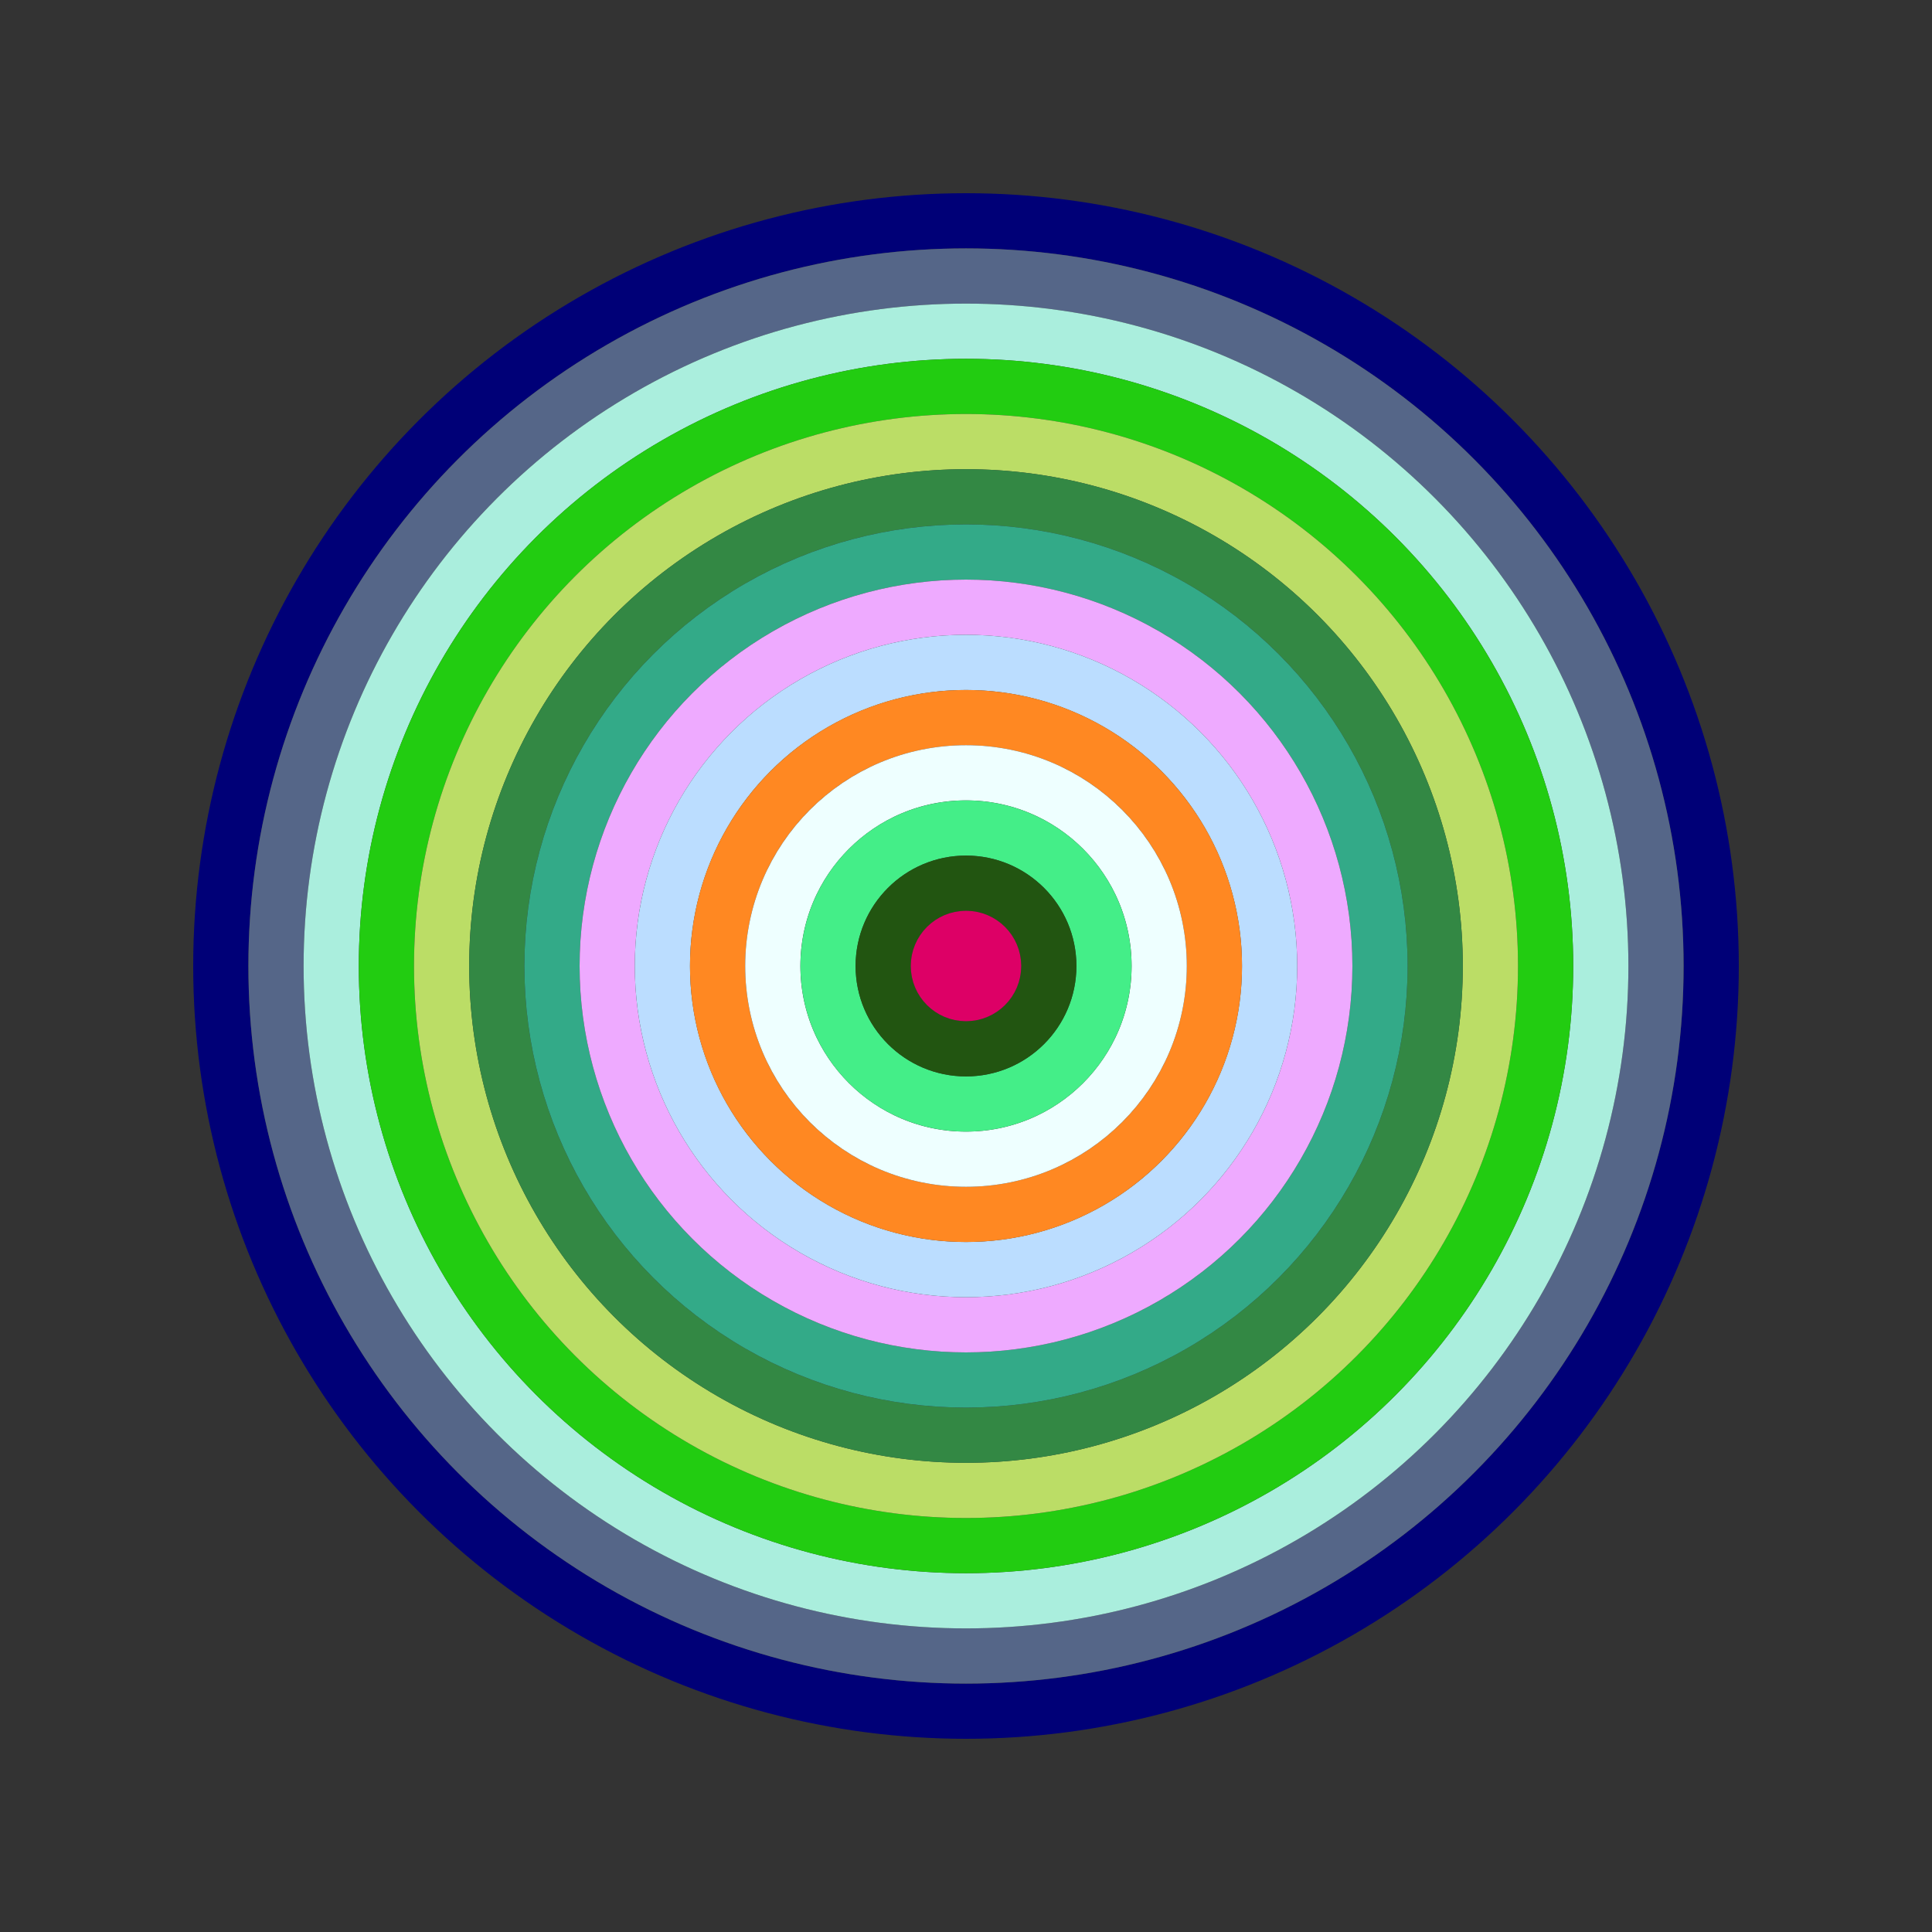 <svg id="0x7568aED2c1Bd63843a8eAFbdfF82eFf4E8251D06" viewBox="0 0 700 700" xmlns="http://www.w3.org/2000/svg"><rect x="0" y="0" width="700" height="700" fill="#333333" stroke="none"/><style>.a{stroke-width:20;}</style><g class="a" fill="none"><circle cx="350" cy="350" r="270" stroke="#007"></circle><circle cx="350" cy="350" r="250" stroke="#568"></circle><circle cx="350" cy="350" r="230" stroke="#aED"></circle><circle cx="350" cy="350" r="210" stroke="#2c1"></circle><circle cx="350" cy="350" r="190" stroke="#Bd6"></circle><circle cx="350" cy="350" r="170" stroke="#384"></circle><circle cx="350" cy="350" r="150" stroke="#3a8"></circle><circle cx="350" cy="350" r="130" stroke="#eAF"></circle><circle cx="350" cy="350" r="110" stroke="#bdf"></circle><circle cx="350" cy="350" r="90" stroke="#F82"></circle><circle cx="350" cy="350" r="70" stroke="#eFf"></circle><circle cx="350" cy="350" r="50" stroke="#4E8"></circle><circle cx="350" cy="350" r="30" stroke="#251"></circle><circle cx="350" cy="350" r="10" stroke="#D06"></circle></g></svg>